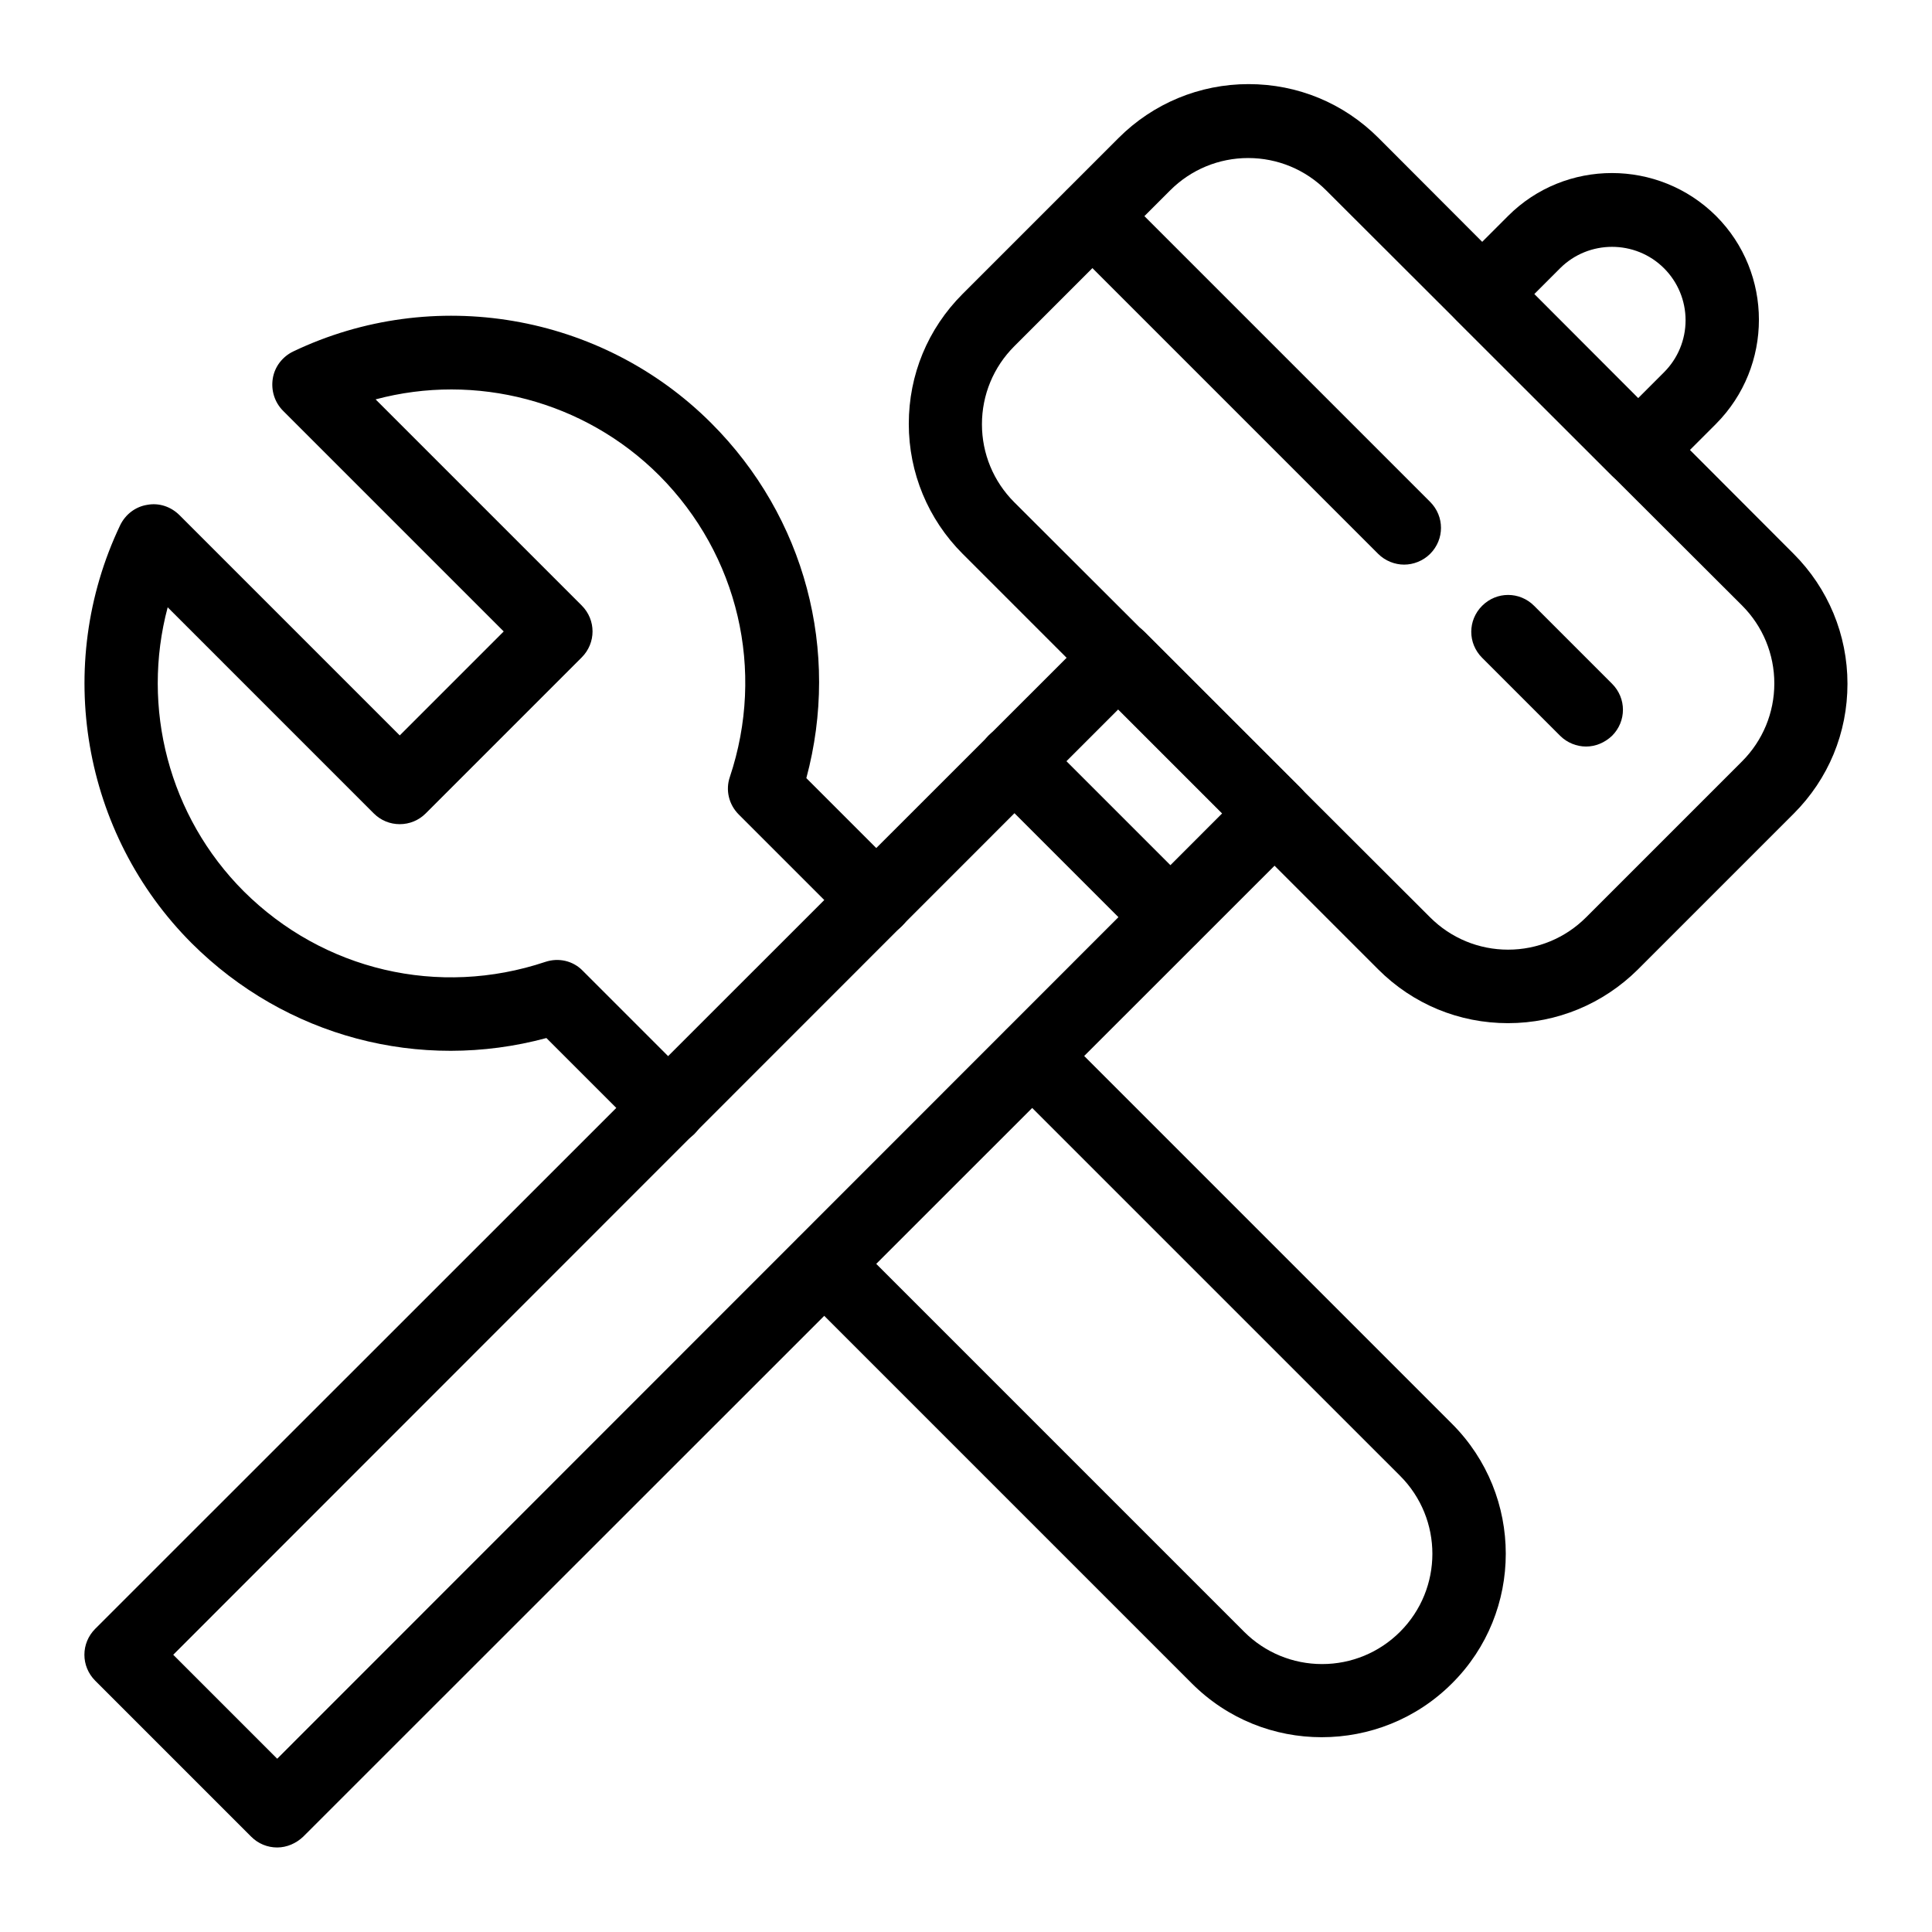 <?xml version="1.0" encoding="UTF-8"?>
<!-- Uploaded to: ICON Repo, www.svgrepo.com, Generator: ICON Repo Mixer Tools -->
<svg fill="#000000" width="800px" height="800px" version="1.1" viewBox="144 144 512 512" xmlns="http://www.w3.org/2000/svg">
 <g>
  <path d="m543.66 415.15c-12.988 0-25.191-5.019-34.441-14.27l-110.11-110.11c-9.152-9.152-14.27-21.453-14.27-34.441s5.019-25.191 14.27-34.441l41.328-41.328c9.152-9.152 21.453-14.27 34.441-14.27 12.988 0 25.191 5.019 34.441 14.27l110.01 110.21c9.152 9.152 14.27 21.453 14.27 34.441 0 12.988-5.019 25.191-14.27 34.441l-41.328 41.328c-9.152 9.051-21.352 14.168-34.34 14.168zm-20.664-28.043c5.512 5.512 12.891 8.562 20.664 8.562 7.773 0 15.152-3.051 20.664-8.562l41.328-41.328c5.512-5.512 8.562-12.891 8.562-20.664 0-7.773-3.051-15.152-8.562-20.664l-110.21-110.01c-5.512-5.512-12.891-8.562-20.664-8.562s-15.152 3.051-20.664 8.562l-41.328 41.328c-5.512 5.512-8.562 12.891-8.562 20.664 0 7.773 3.051 15.152 8.562 20.664z"/>
  <path d="m578.1 272.96c-2.461 0-5.019-0.984-6.887-2.856l-41.328-41.328c-3.836-3.836-3.836-9.938 0-13.777l13.777-13.777c15.152-15.152 39.852-15.152 55.105 0 15.152 15.152 15.152 39.852 0 55.105l-13.777 13.777c-1.969 1.969-4.43 2.856-6.891 2.856zm-27.551-50.973 27.551 27.551 6.887-6.887c3.641-3.641 5.707-8.562 5.707-13.777s-2.066-10.137-5.707-13.777c-7.578-7.578-19.977-7.578-27.551 0z"/>
  <path d="m516.11 293.63c-2.461 0-5.019-0.984-6.887-2.856l-82.559-82.559c-3.836-3.836-3.836-9.938 0-13.777 3.836-3.836 9.938-3.836 13.777 0l82.559 82.562c3.836 3.836 3.836 9.938 0 13.777-1.871 1.867-4.43 2.852-6.891 2.852z"/>
  <path d="m564.33 341.84c-2.461 0-5.019-0.984-6.887-2.856l-20.664-20.664c-3.836-3.836-3.836-9.938 0-13.777 3.836-3.836 9.938-3.836 13.777 0l20.664 20.664c3.836 3.836 3.836 9.938 0 13.777-1.973 1.871-4.434 2.856-6.891 2.856z"/>
  <path d="m454.22 396.85c-2.461 0-5.019-0.984-6.887-2.856l-41.328-41.328c-3.836-3.836-3.836-9.938 0-13.777 3.836-3.836 9.938-3.836 13.777 0l41.328 41.328c3.836 3.836 3.836 9.938 0 13.777-1.973 1.871-4.434 2.856-6.891 2.856z"/>
  <path d="m494.27 604.38c-12.496 0-24.895-4.723-34.441-14.27l-104.3-104.3c-3.836-3.836-3.836-9.938 0-13.777 3.836-3.836 9.938-3.836 13.777 0l104.4 104.4c5.512 5.512 12.891 8.562 20.664 8.562 7.773 0 15.152-3.051 20.664-8.562 11.414-11.414 11.414-29.914 0-41.328l-104.41-104.4c-3.836-3.836-3.836-9.938 0-13.777 3.836-3.836 9.938-3.836 13.777 0l104.4 104.4c18.992 18.992 18.992 49.891 0 68.781-9.547 9.547-22.043 14.27-34.539 14.27z"/>
  <path d="m321.08 447.33c-2.461 0-5.019-0.984-6.887-2.856l-25.391-25.383c-33.555 9.055-69.078-0.297-93.973-25.094-29.027-29.027-36.703-73.602-18.988-110.8 1.379-2.856 4.035-4.922 7.184-5.41 3.148-0.59 6.297 0.492 8.562 2.754l58.352 58.352 27.551-27.551-58.449-58.449c-2.262-2.262-3.246-5.41-2.754-8.562 0.492-3.148 2.559-5.805 5.41-7.184 37.098-17.711 81.672-10.137 110.8 18.992 24.895 24.895 34.242 60.418 25.191 94.07l25.387 25.387c3.836 3.836 3.836 9.938 0 13.777-3.836 3.836-9.938 3.836-13.777 0l-29.52-29.52c-2.656-2.656-3.543-6.496-2.363-9.938 9.445-28.242 2.262-58.844-18.695-79.902-19.875-19.875-48.707-27.258-75.18-20.172l54.613 54.613c3.836 3.836 3.836 9.938 0 13.777l-41.328 41.328c-1.871 1.871-4.328 2.856-6.887 2.856s-5.019-0.984-6.887-2.856l-54.613-54.617c-7.086 26.566 0.297 55.398 20.172 75.277 21.059 20.961 51.66 28.141 79.902 18.695 3.543-1.18 7.379-0.297 9.938 2.363l29.52 29.52c3.836 3.836 3.836 9.938 0 13.777-1.867 1.766-4.328 2.75-6.887 2.75z"/>
  <path d="m217.46 633.6c-2.559 0-5.019-0.984-6.887-2.856l-41.328-41.328c-3.836-3.836-3.836-9.938 0-13.777l264.3-264.2c1.871-1.871 4.328-2.856 6.887-2.856s5.019 0.984 6.887 2.856l41.328 41.328c3.836 3.836 3.836 9.938 0 13.777l-264.3 264.2c-1.871 1.773-4.332 2.856-6.891 2.856zm-27.551-51.07 27.551 27.551 250.43-250.53-27.551-27.551z"/>
 </g>
</svg>